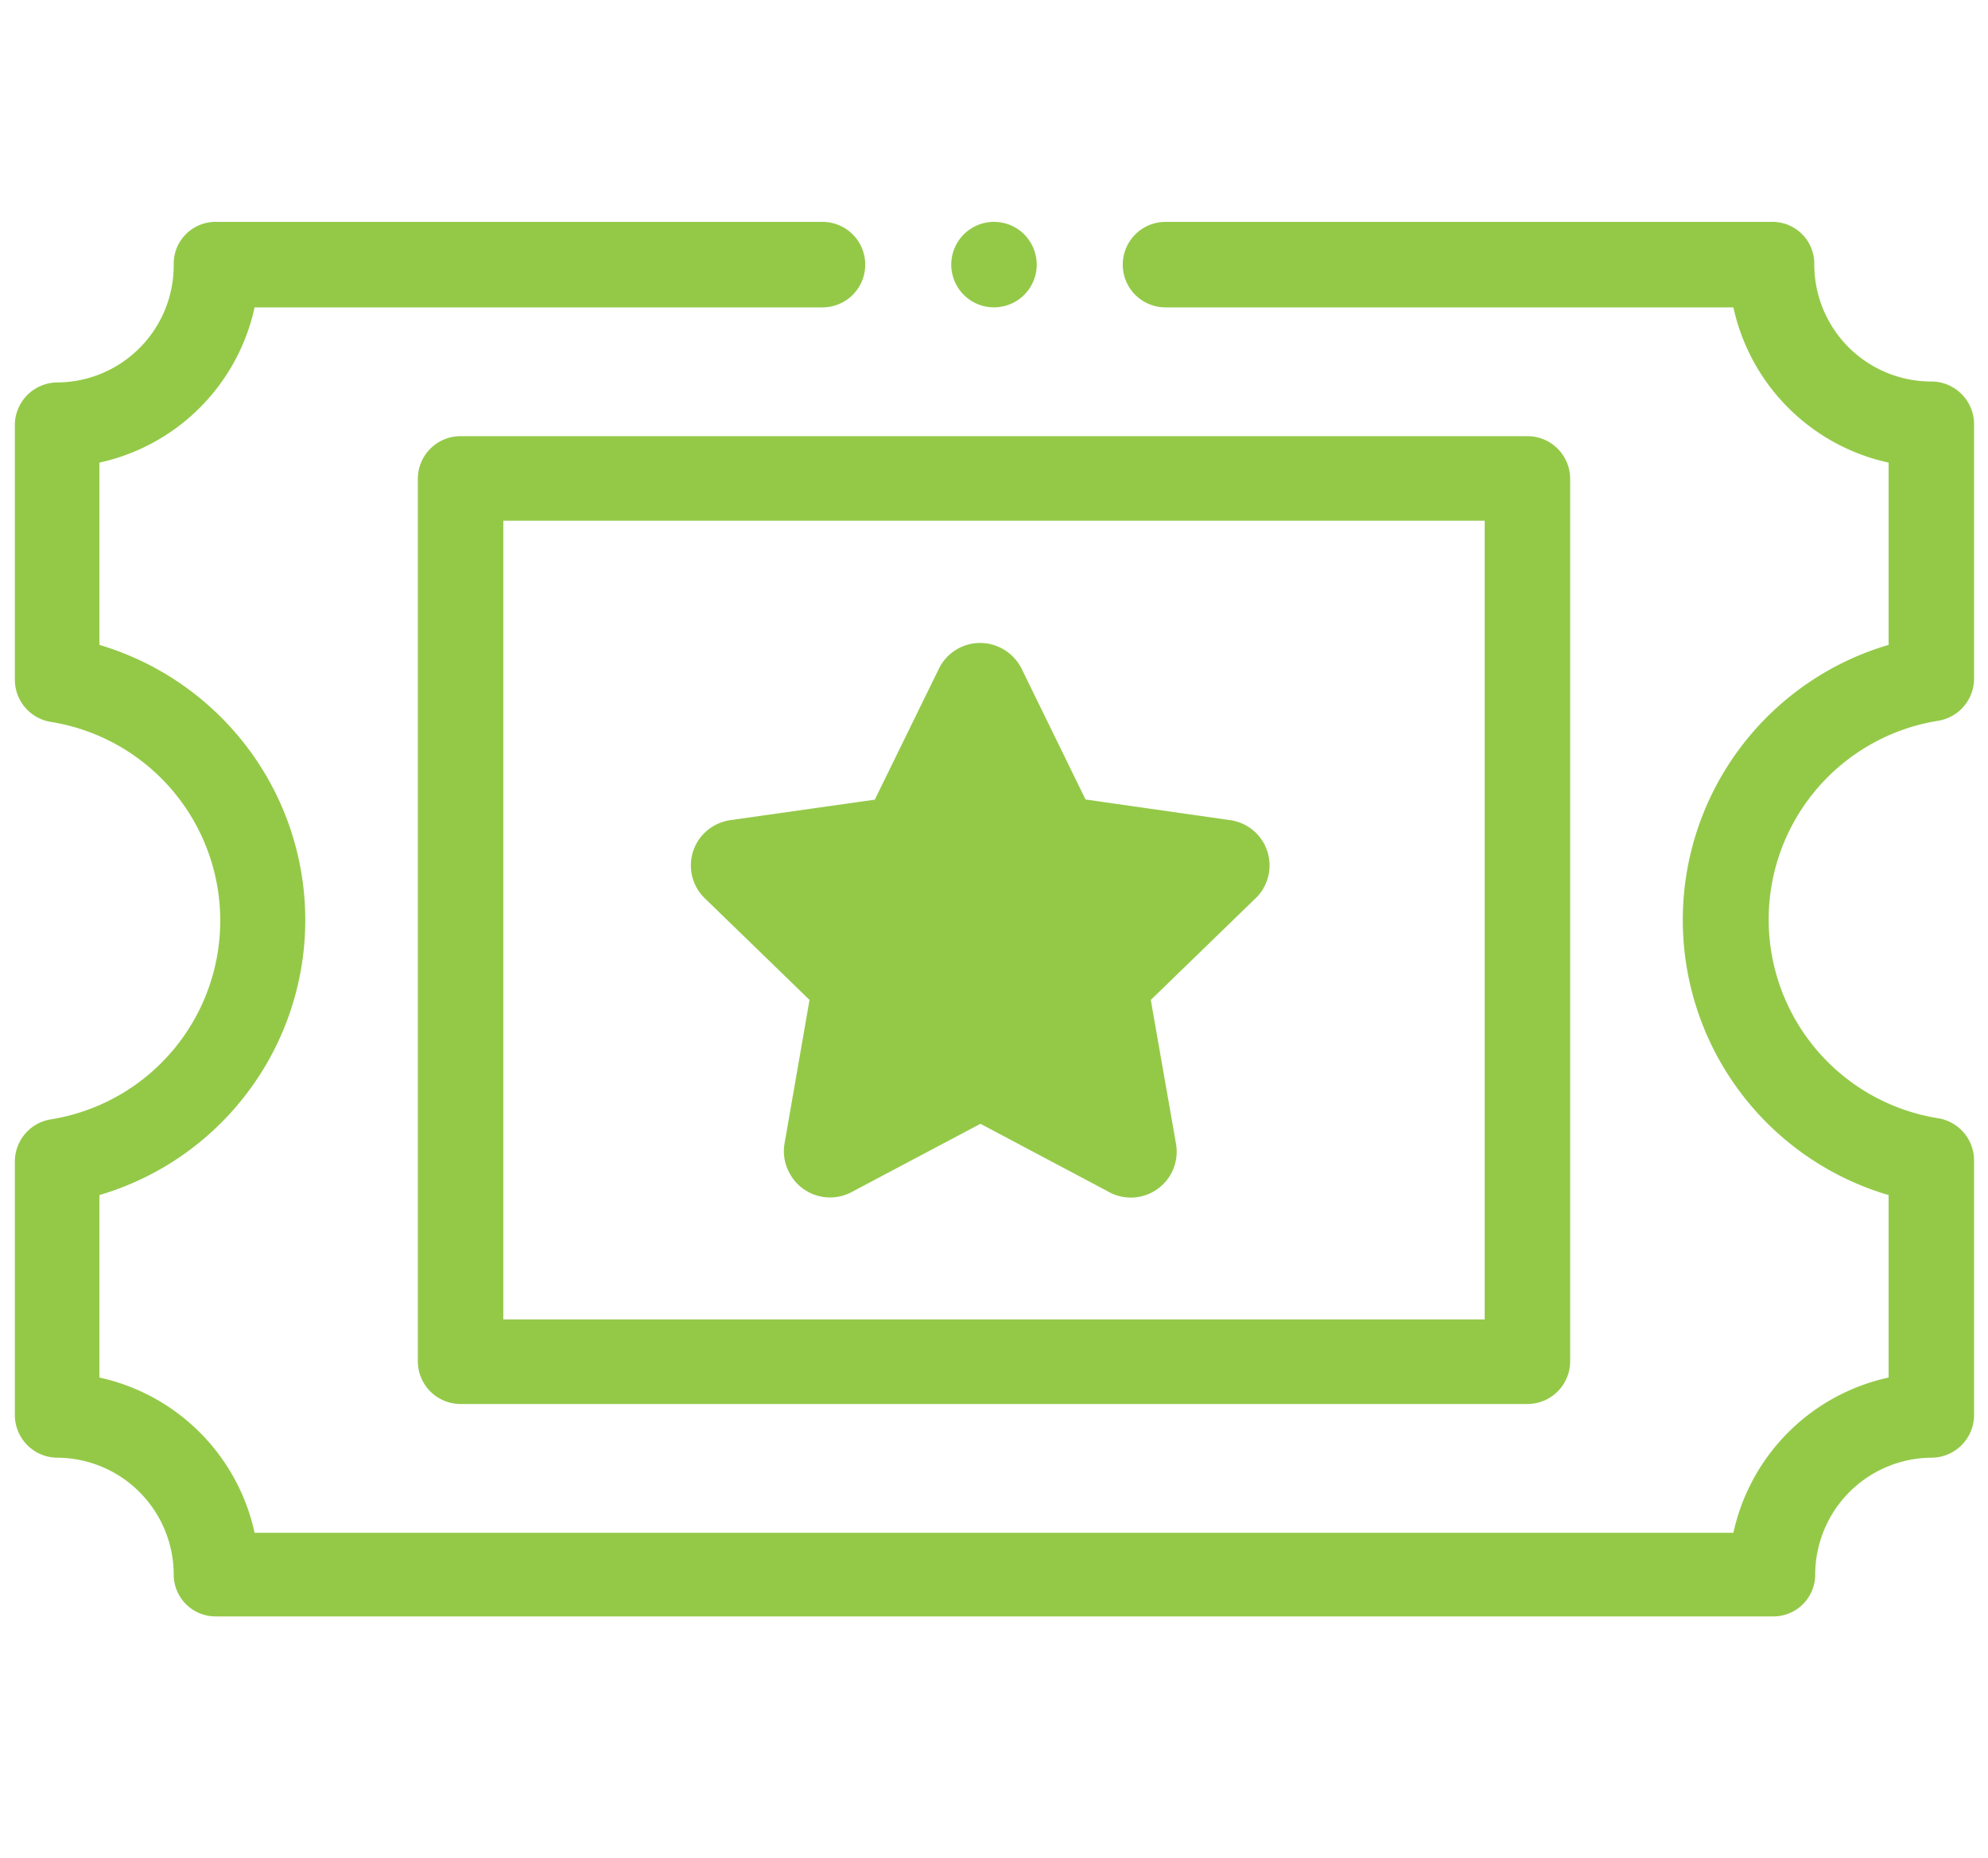 <svg id="Layer_1" data-name="Layer 1" xmlns="http://www.w3.org/2000/svg" viewBox="0 0 107 100"><defs><style>.cls-1,.cls-2{fill:#94c948;stroke:#94c948;stroke-miterlimit:10;stroke-width:0.5px;}.cls-2{fill-rule:evenodd;}</style></defs><path class="cls-1" d="M106,22.83V36.54a2.05,2.05,0,0,1-1.73,2,11.08,11.08,0,0,0,0,21.88,2.05,2.05,0,0,1,1.73,2V76.19a2.05,2.05,0,0,1-2,2,6.55,6.55,0,0,0-6.55,6.54,2,2,0,0,1-2.05,2H11.65a2,2,0,0,1-2.05-2,6.55,6.55,0,0,0-6.55-6.54,2.05,2.05,0,0,1-2-2V62.48a2.05,2.05,0,0,1,1.73-2,11.08,11.08,0,0,0,0-21.88,2.05,2.05,0,0,1-1.73-2V22.83a2.05,2.05,0,0,1,2.05-2A6.55,6.55,0,0,0,9.6,14.24a2,2,0,0,1,2.05-2.05H44.27a2,2,0,0,1,0,4.1H13.5a10.68,10.68,0,0,1-8.4,8.4v10.2a15.25,15.25,0,0,1,7.39,4.71,15.15,15.15,0,0,1,0,19.82,15.16,15.16,0,0,1-7.39,4.7V74.33a10.68,10.68,0,0,1,8.4,8.4h80a10.68,10.68,0,0,1,8.4-8.4V64.12a15.18,15.18,0,0,1,0-29.23V24.69a10.68,10.68,0,0,1-8.4-8.4H62.73a2,2,0,1,1,0-4.1H95.35a2,2,0,0,1,2.05,2.05A6.55,6.55,0,0,0,104,20.78,2.05,2.05,0,0,1,106,22.83Z"/><path class="cls-1" d="M84.26,25.72V73.3a2.05,2.05,0,0,1-2.05,2H24.79a2.05,2.05,0,0,1-2.05-2V25.72a2.05,2.05,0,0,1,2.05-2H82.21A2.05,2.05,0,0,1,84.26,25.72Zm-4.1,45.53V27.77H26.84V71.25Z"/><path class="cls-1" d="M55.55,14.24a2.05,2.05,0,1,1-3.5-1.45,2.05,2.05,0,0,1,2.9,0A2.07,2.07,0,0,1,55.55,14.24Z"/><path class="cls-2" d="M58.26,43.25l-3.5-7.16a2.26,2.26,0,0,0-1-1,2.22,2.22,0,0,0-3,1l-3.51,7.17-7.91,1.12h0a2.28,2.28,0,0,0-1.28.65,2.21,2.21,0,0,0,.05,3.13l5.73,5.56-1.37,7.87h0A2.19,2.19,0,0,0,42.71,63a2.22,2.22,0,0,0,3,.93l7.06-3.74,6.94,3.68a2.22,2.22,0,0,0,3.34-2.28l-1.38-7.87,5.66-5.49a2.21,2.21,0,0,0-1.16-3.85Z"/></svg>